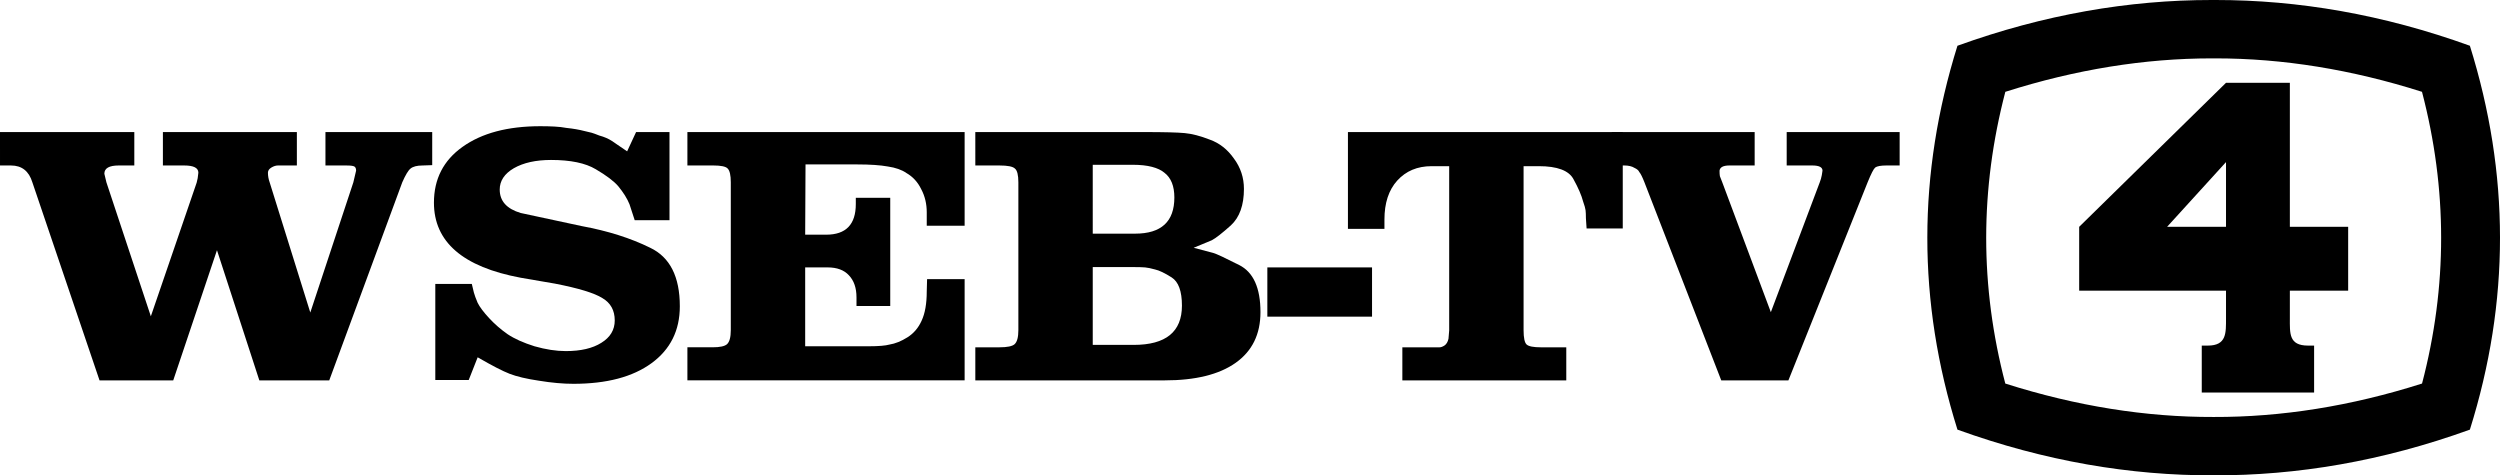 <?xml version="1.0" encoding="UTF-8" standalone="no"?>
<!-- Created with Inkscape (http://www.inkscape.org/) -->

<svg
   width="663.85mm"
   height="126.222mm"
   viewBox="0 0 663.85 126.222"
   version="1.1"
   id="svg3661"
   sodipodi:docname="WSEB_1962.svg"
   inkscape:version="1.2 (dc2aedaf03, 2022-05-15)"
   xmlns:inkscape="http://www.inkscape.org/namespaces/inkscape"
   xmlns:sodipodi="http://sodipodi.sourceforge.net/DTD/sodipodi-0.dtd"
   xmlns="http://www.w3.org/2000/svg"
   xmlns:svg="http://www.w3.org/2000/svg">
  <sodipodi:namedview
     id="namedview3663"
     pagecolor="#ffffff"
     bordercolor="#000000"
     borderopacity="0.25"
     inkscape:showpageshadow="2"
     inkscape:pageopacity="0.0"
     inkscape:pagecheckerboard="0"
     inkscape:deskcolor="#d1d1d1"
     inkscape:document-units="mm"
     showgrid="false"
     inkscape:zoom="0.20693141"
     inkscape:cx="1618.8939"
     inkscape:cy="637.89254"
     inkscape:window-width="1600"
     inkscape:window-height="837"
     inkscape:window-x="-8"
     inkscape:window-y="-8"
     inkscape:window-maximized="1"
     inkscape:current-layer="layer1" />
  <defs
     id="defs3658">
    <inkscape:path-effect
       effect="offset"
       id="path-effect4155"
       is_visible="true"
       lpeversion="1.2"
       linejoin_type="miter"
       unit="mm"
       offset="5.3"
       miter_limit="4"
       attempt_force_join="false"
       update_on_knot_move="true" />
    <inkscape:path-effect
       effect="offset"
       id="path-effect4044"
       is_visible="true"
       lpeversion="1.2"
       linejoin_type="miter"
       unit="mm"
       offset="4.8"
       miter_limit="4"
       attempt_force_join="false"
       update_on_knot_move="true" />
    <inkscape:path-effect
       effect="offset"
       id="path-effect3847"
       is_visible="true"
       lpeversion="1.2"
       linejoin_type="miter"
       unit="mm"
       offset="-15.5"
       miter_limit="4"
       attempt_force_join="false"
       update_on_knot_move="true" />
  </defs>
  <g
     inkscape:label="Layer 1"
     inkscape:groupmode="layer"
     id="layer1"
     transform="translate(491.303,-89.111)">
    <path
       id="path3849"
       style="fill:#000000;stroke-width:0.291"
       d="m 95.986,89.111 c -21.969,6.78e-4 -44.442,3.821 -67.507,12.149 -10.643,34.065 -10.687,67.867 0,101.935 23.25,8.395 45.897,12.198 68.035,12.137 22.138,0.061 44.784,-3.741 68.035,-12.137 10.687,-34.069 10.643,-67.871 0,-101.935 -23.065,-8.328 -45.538,-12.148 -67.507,-12.149 -0.176,0 -0.352,0.003 -0.528,0.003 -0.176,-4.84e-4 -0.352,-0.003 -0.528,-0.003 z m 0,15.5 c 0.076,0 0.222,0.003 0.484,0.004 h 0.043 0.043 c 0.262,-7.2e-4 0.409,-0.004 0.484,-0.004 1.11,3e-5 2.223,0.012 3.337,0.035 1.114,0.023 2.231,0.057 3.349,0.103 1.118,0.046 2.238,0.103 3.36,0.172 1.122,0.069 2.246,0.149 3.372,0.24 1.126,0.092 2.254,0.195 3.384,0.31 1.13,0.115 2.261,0.241 3.395,0.379 1.134,0.138 2.269,0.287 3.407,0.449 1.138,0.161 2.277,0.334 3.418,0.518 1.142,0.184 2.285,0.38 3.43,0.588 1.145,0.208 2.293,0.427 3.442,0.658 1.149,0.231 2.301,0.474 3.454,0.729 1.153,0.255 2.309,0.52 3.466,0.798 1.157,0.278 2.316,0.568 3.477,0.869 1.161,0.302 2.324,0.615 3.489,0.941 1.165,0.325 2.333,0.662 3.502,1.011 1.169,0.349 2.339,0.71 3.512,1.083 0.211,0.808 0.416,1.615 0.614,2.423 0.198,0.808 0.39,1.615 0.575,2.423 0.185,0.808 0.363,1.615 0.535,2.423 0.172,0.807 0.337,1.615 0.496,2.423 0.159,0.807 0.31,1.615 0.456,2.422 0.145,0.807 0.284,1.614 0.417,2.422 0.132,0.807 0.258,1.614 0.377,2.422 0.119,0.807 0.232,1.614 0.337,2.421 0.106,0.807 0.205,1.614 0.298,2.421 0.093,0.807 0.179,1.614 0.258,2.421 0.08,0.807 0.152,1.614 0.219,2.421 0.066,0.807 0.126,1.614 0.179,2.421 0.053,0.807 0.1,1.613 0.14,2.42 0.04,0.807 0.073,1.613 0.1,2.42 0.027,0.807 0.047,1.613 0.06,2.42 0.013,0.807 0.02,1.613 0.021,2.419 2.5e-4,0.807 -0.006,1.613 -0.019,2.42 -0.013,0.807 -0.033,1.613 -0.059,2.419 -0.026,0.807 -0.059,1.613 -0.098,2.419 -0.039,0.807 -0.085,1.613 -0.138,2.42 -0.053,0.807 -0.112,1.613 -0.178,2.419 -0.066,0.807 -0.138,1.613 -0.218,2.42 -0.079,0.807 -0.165,1.613 -0.257,2.419 -0.092,0.807 -0.191,1.613 -0.297,2.42 -0.106,0.807 -0.218,1.613 -0.337,2.42 -0.119,0.807 -0.244,1.613 -0.376,2.42 -0.132,0.807 -0.271,1.614 -0.416,2.421 -0.145,0.807 -0.298,1.614 -0.456,2.421 -0.159,0.807 -0.324,1.614 -0.496,2.421 -0.172,0.807 -0.35,1.614 -0.535,2.421 -0.185,0.807 -0.377,1.614 -0.575,2.422 -0.198,0.807 -0.403,1.614 -0.615,2.422 -1.184,0.376 -2.365,0.74 -3.545,1.091 -1.18,0.352 -2.357,0.691 -3.533,1.019 -1.176,0.328 -2.349,0.643 -3.521,0.947 -1.172,0.304 -2.341,0.595 -3.509,0.874 -1.168,0.28 -2.333,0.547 -3.496,0.803 -1.164,0.256 -2.325,0.5 -3.485,0.731 -1.16,0.232 -2.317,0.451 -3.473,0.659 -1.156,0.208 -2.31,0.404 -3.461,0.588 -1.152,0.184 -2.302,0.356 -3.449,0.517 -1.148,0.161 -2.294,0.31 -3.438,0.446 -1.144,0.137 -2.286,0.262 -3.426,0.376 -1.14,0.113 -2.278,0.215 -3.414,0.305 -1.136,0.09 -2.27,0.168 -3.402,0.235 -1.132,0.067 -2.262,0.122 -3.39,0.165 -1.128,0.043 -2.255,0.075 -3.379,0.095 -1.124,0.02 -2.247,0.029 -3.367,0.026 h -0.043 -0.043 c -1.121,0.003 -2.243,-0.006 -3.368,-0.026 -1.124,-0.02 -2.25,-0.052 -3.379,-0.095 -1.128,-0.043 -2.259,-0.098 -3.391,-0.165 -1.132,-0.067 -2.266,-0.145 -3.402,-0.235 -1.136,-0.09 -2.274,-0.191 -3.414,-0.305 -1.14,-0.113 -2.282,-0.239 -3.426,-0.376 -1.144,-0.137 -2.29,-0.286 -3.438,-0.446 -1.148,-0.161 -2.298,-0.333 -3.449,-0.517 -1.152,-0.184 -2.305,-0.38 -3.461,-0.588 -1.156,-0.208 -2.314,-0.428 -3.473,-0.659 -1.16,-0.232 -2.321,-0.476 -3.485,-0.731 -1.164,-0.256 -2.329,-0.523 -3.497,-0.803 -1.168,-0.28 -2.337,-0.571 -3.509,-0.874 -1.172,-0.304 -2.345,-0.619 -3.521,-0.947 -1.176,-0.328 -2.353,-0.667 -3.533,-1.019 -1.18,-0.352 -2.361,-0.715 -3.544,-1.091 -0.212,-0.807 -0.417,-1.614 -0.615,-2.422 -0.198,-0.807 -0.391,-1.615 -0.576,-2.422 -0.185,-0.807 -0.364,-1.614 -0.535,-2.421 -0.172,-0.807 -0.337,-1.614 -0.496,-2.421 -0.159,-0.807 -0.31,-1.614 -0.456,-2.421 -0.145,-0.807 -0.284,-1.614 -0.416,-2.421 -0.132,-0.807 -0.258,-1.613 -0.377,-2.42 -0.119,-0.807 -0.231,-1.613 -0.336,-2.42 -0.106,-0.807 -0.205,-1.613 -0.297,-2.42 -0.092,-0.807 -0.178,-1.613 -0.257,-2.419 -0.079,-0.807 -0.152,-1.613 -0.218,-2.42 -0.066,-0.807 -0.125,-1.613 -0.178,-2.419 -0.053,-0.807 -0.099,-1.613 -0.138,-2.42 -0.039,-0.807 -0.073,-1.613 -0.099,-2.419 -0.026,-0.807 -0.046,-1.613 -0.059,-2.419 -0.013,-0.807 -0.019,-1.613 -0.019,-2.42 2.48e-4,-0.807 0.007,-1.613 0.021,-2.419 0.013,-0.807 0.034,-1.613 0.06,-2.42 0.027,-0.807 0.06,-1.613 0.1,-2.42 0.04,-0.807 0.086,-1.613 0.14,-2.42 0.053,-0.807 0.113,-1.614 0.179,-2.421 0.066,-0.807 0.139,-1.614 0.219,-2.421 0.079,-0.807 0.166,-1.614 0.258,-2.421 0.093,-0.807 0.192,-1.614 0.298,-2.421 0.106,-0.807 0.218,-1.614 0.337,-2.421 0.119,-0.807 0.245,-1.614 0.377,-2.422 0.132,-0.807 0.271,-1.614 0.417,-2.422 0.145,-0.807 0.297,-1.615 0.456,-2.422 0.159,-0.807 0.324,-1.615 0.496,-2.423 0.172,-0.807 0.35,-1.615 0.535,-2.423 0.185,-0.808 0.376,-1.615 0.574,-2.423 0.198,-0.808 0.403,-1.615 0.614,-2.423 1.173,-0.373 2.344,-0.734 3.513,-1.083 1.169,-0.349 2.336,-0.686 3.501,-1.011 1.165,-0.325 2.328,-0.639 3.489,-0.941 1.161,-0.302 2.321,-0.591 3.478,-0.869 1.157,-0.278 2.312,-0.544 3.465,-0.798 1.153,-0.255 2.305,-0.498 3.454,-0.729 1.149,-0.231 2.297,-0.45 3.442,-0.658 1.145,-0.208 2.289,-0.404 3.43,-0.588 1.142,-0.184 2.281,-0.357 3.419,-0.518 1.138,-0.161 2.273,-0.311 3.407,-0.449 1.134,-0.138 2.265,-0.264 3.395,-0.379 1.13,-0.115 2.258,-0.218 3.384,-0.31 1.126,-0.092 2.249,-0.172 3.371,-0.24 1.122,-0.069 2.242,-0.126 3.361,-0.172 1.118,-0.046 2.234,-0.08 3.348,-0.103 1.114,-0.023 2.226,-0.035 3.337,-0.035 z" />
    <path
       id="rect4192"
       style="fill:#000000;stroke-width:0.28"
       d="m 99.791,111.098 -38.989,38.243 v 16.952 h 38.989 v 3.647 3.647 c 0,3.908 0.198,7.293 -4.831,7.293 h -1.61 v 12.469 h 6.441 16.952 6.441 v -12.469 h -1.61 c -5.118,0 -4.831,-3.223 -4.831,-7.293 v -3.647 -3.647 h 15.483 v -16.952 h -15.483 v -38.243 z m 0,21.055 v 17.188 H 84.147 Z"
       sodipodi:nodetypes="cccccccccccccccccccccccccc" />
    <g
       aria-label="WSEB-TV"
       id="text4205"
       style="font-weight:bold;font-size:91.449px;font-family:Clarendon-Bold;-inkscape-font-specification:'Clarendon-Bold Bold';stroke-width:0.476">
      <path
         d="m -491.303,124.179 h 35.665 v 8.871 h -4.115 q -3.841,0 -3.841,2.195 l 0.549,2.286 11.797,35.574 12.163,-35.482 0.274,-1.189 0.183,-1.463 q 0,-1.92 -3.749,-1.92 h -5.67 v -8.871 h 35.574 v 8.871 h -5.03 q -0.823,0 -1.738,0.549 -0.914,0.549 -0.914,1.372 0,1.28 0.457,2.561 l 10.791,34.568 11.431,-34.568 0.732,-3.109 q 0,-0.823 -0.457,-1.097 -0.457,-0.274 -2.103,-0.274 h -5.578 v -8.871 h 28.349 v 8.779 l -2.561,0.091 q -2.195,0 -3.201,0.823 -0.914,0.732 -2.195,3.658 l -19.387,52.583 h -18.564 l -11.248,-34.568 -11.614,34.568 h -19.57 l -17.833,-52.583 q -1.372,-4.481 -5.67,-4.481 h -2.926 z"
         id="path4207" />
      <path
         d="m -322.397,124.179 h 8.871 v 23.411 h -9.236 l -1.372,-4.207 q -0.914,-2.286 -3.018,-4.847 -1.738,-2.012 -5.944,-4.481 -4.115,-2.469 -11.888,-2.469 -6.036,0 -9.876,2.195 -3.749,2.195 -3.749,5.67 0,4.572 5.578,6.219 l 16.186,3.475 q 10.425,1.92 18.198,5.761 7.865,3.749 7.865,15.546 0,9.602 -7.499,15.089 -7.499,5.487 -20.759,5.487 -4.115,0 -9.145,-0.823 -4.938,-0.732 -7.773,-1.829 -2.835,-1.097 -8.505,-4.39 l -2.378,6.036 h -8.871 v -25.514 h 9.694 q 0.274,1.28 0.549,2.286 0.274,1.006 1.006,2.743 0.823,1.646 3.018,4.024 2.195,2.378 4.938,4.298 2.743,1.829 7.133,3.201 4.481,1.28 8.322,1.28 5.944,0 9.419,-2.195 3.567,-2.195 3.567,-5.944 0,-4.024 -3.292,-5.944 -3.201,-2.012 -12.62,-3.841 l -9.053,-1.555 q -23.045,-4.298 -23.045,-19.936 0,-9.419 7.59,-14.815 7.682,-5.487 20.667,-5.487 2.012,0 3.749,0.091 1.738,0.091 3.201,0.366 2.652,0.274 4.755,0.823 1.28,0.274 1.92,0.457 0.64,0.183 2.012,0.732 2.012,0.549 3.384,1.463 l 4.024,2.743 z"
         id="path4209" />
      <path
         d="m -308.771,124.179 h 73.616 v 24.874 h -10.059 v -3.567 q 0,-3.384 -1.463,-6.127 -1.372,-2.835 -3.932,-4.298 -1.829,-1.28 -4.938,-1.738 -3.018,-0.549 -8.139,-0.549 h -13.717 l -0.091,18.656 h 5.578 q 7.865,0 7.865,-8.139 v -1.646 h 9.145 v 28.715 h -8.962 v -2.286 q 0,-3.749 -2.012,-5.853 -1.92,-2.103 -5.67,-2.103 h -5.944 v 20.942 h 14.54 1.28 1.097 q 3.841,0 5.487,-0.457 2.286,-0.366 4.755,-1.92 2.469,-1.555 3.749,-4.39 1.372,-2.926 1.372,-7.773 l 0.091,-3.292 h 9.968 v 26.886 h -73.616 v -8.779 h 6.676 q 2.926,0 3.841,-0.823 1.006,-0.914 1.006,-3.749 v -2.835 -36.397 q 0,-2.835 -0.823,-3.658 -0.732,-0.823 -3.841,-0.823 h -6.859 z"
         id="path4211" />
      <path
         d="m -232.32,124.179 h 44.901 q 7.865,0 10.7,0.274 2.926,0.274 6.676,1.738 3.841,1.372 6.401,5.03 2.652,3.567 2.652,8.047 0,6.493 -3.475,9.694 -3.475,3.109 -5.03,3.932 l -4.847,2.012 5.213,1.372 q 1.28,0.366 6.859,3.201 5.67,2.835 5.67,12.528 0,8.779 -6.584,13.443 -6.584,4.664 -18.838,4.664 h -50.297 v -8.779 h 6.401 q 3.109,0 4.024,-0.823 1.006,-0.914 1.006,-3.749 v -4.024 -35.208 q 0,-2.926 -0.914,-3.658 -0.823,-0.823 -4.115,-0.823 h -6.401 z m 31.184,26.977 h 11.248 q 10.425,0 10.425,-9.602 0,-4.572 -2.652,-6.584 -1.189,-1.006 -3.292,-1.555 -2.103,-0.549 -5.121,-0.549 h -10.608 z m 0,29.538 h 10.882 q 12.803,0 12.803,-10.425 0,-5.761 -2.743,-7.499 -2.743,-1.738 -4.39,-2.103 -1.646,-0.457 -2.652,-0.549 -1.006,-0.091 -3.384,-0.091 h -10.517 z"
         id="path4213" />
      <path
         d="m -154.771,160.119 h 27.8 v 13.077 h -27.8 z"
         id="path4215" />
      <path
         d="m -133.372,124.179 h 72.976 v 25.606 h -9.602 l -0.183,-2.743 q 0,-1.372 -0.091,-2.103 -0.091,-0.732 -0.64,-2.286 -0.64,-2.469 -2.561,-5.944 -1.829,-3.475 -9.236,-3.475 h -4.024 v 43.53 q 0,3.109 0.823,3.841 0.823,0.732 3.841,0.732 h 6.676 v 8.779 h -43.53 v -8.779 h 7.773 2.103 q 0.549,0 1.28,-0.457 0.823,-0.549 1.097,-1.829 l 0.183,-2.195 v -43.621 h -4.664 q -5.67,0 -9.145,3.841 -3.384,3.749 -3.384,10.334 v 2.469 h -9.694 z"
         id="path4217" />
      <path
         d="m -63.322,124.179 h 37.951 v 8.871 h -6.676 q -2.469,0 -2.652,1.372 0,0.914 0.091,1.463 0.183,0.457 0.64,1.646 l 12.894,34.476 12.986,-34.476 q 0.366,-0.914 0.549,-1.92 0.183,-1.097 0.183,-1.189 0,-1.372 -2.743,-1.372 h -6.767 v -8.871 h 29.995 v 8.871 H 9.654 q -2.286,0 -3.018,0.549 -0.64,0.549 -2.012,3.932 l -21.033,52.583 h -17.833 l -20.393,-52.583 q -0.823,-2.103 -1.372,-2.743 -0.274,-0.64 -1.28,-1.097 -1.006,-0.64 -2.743,-0.64 h -3.292 z"
         id="path4219" />
    </g>
  </g>
</svg>
